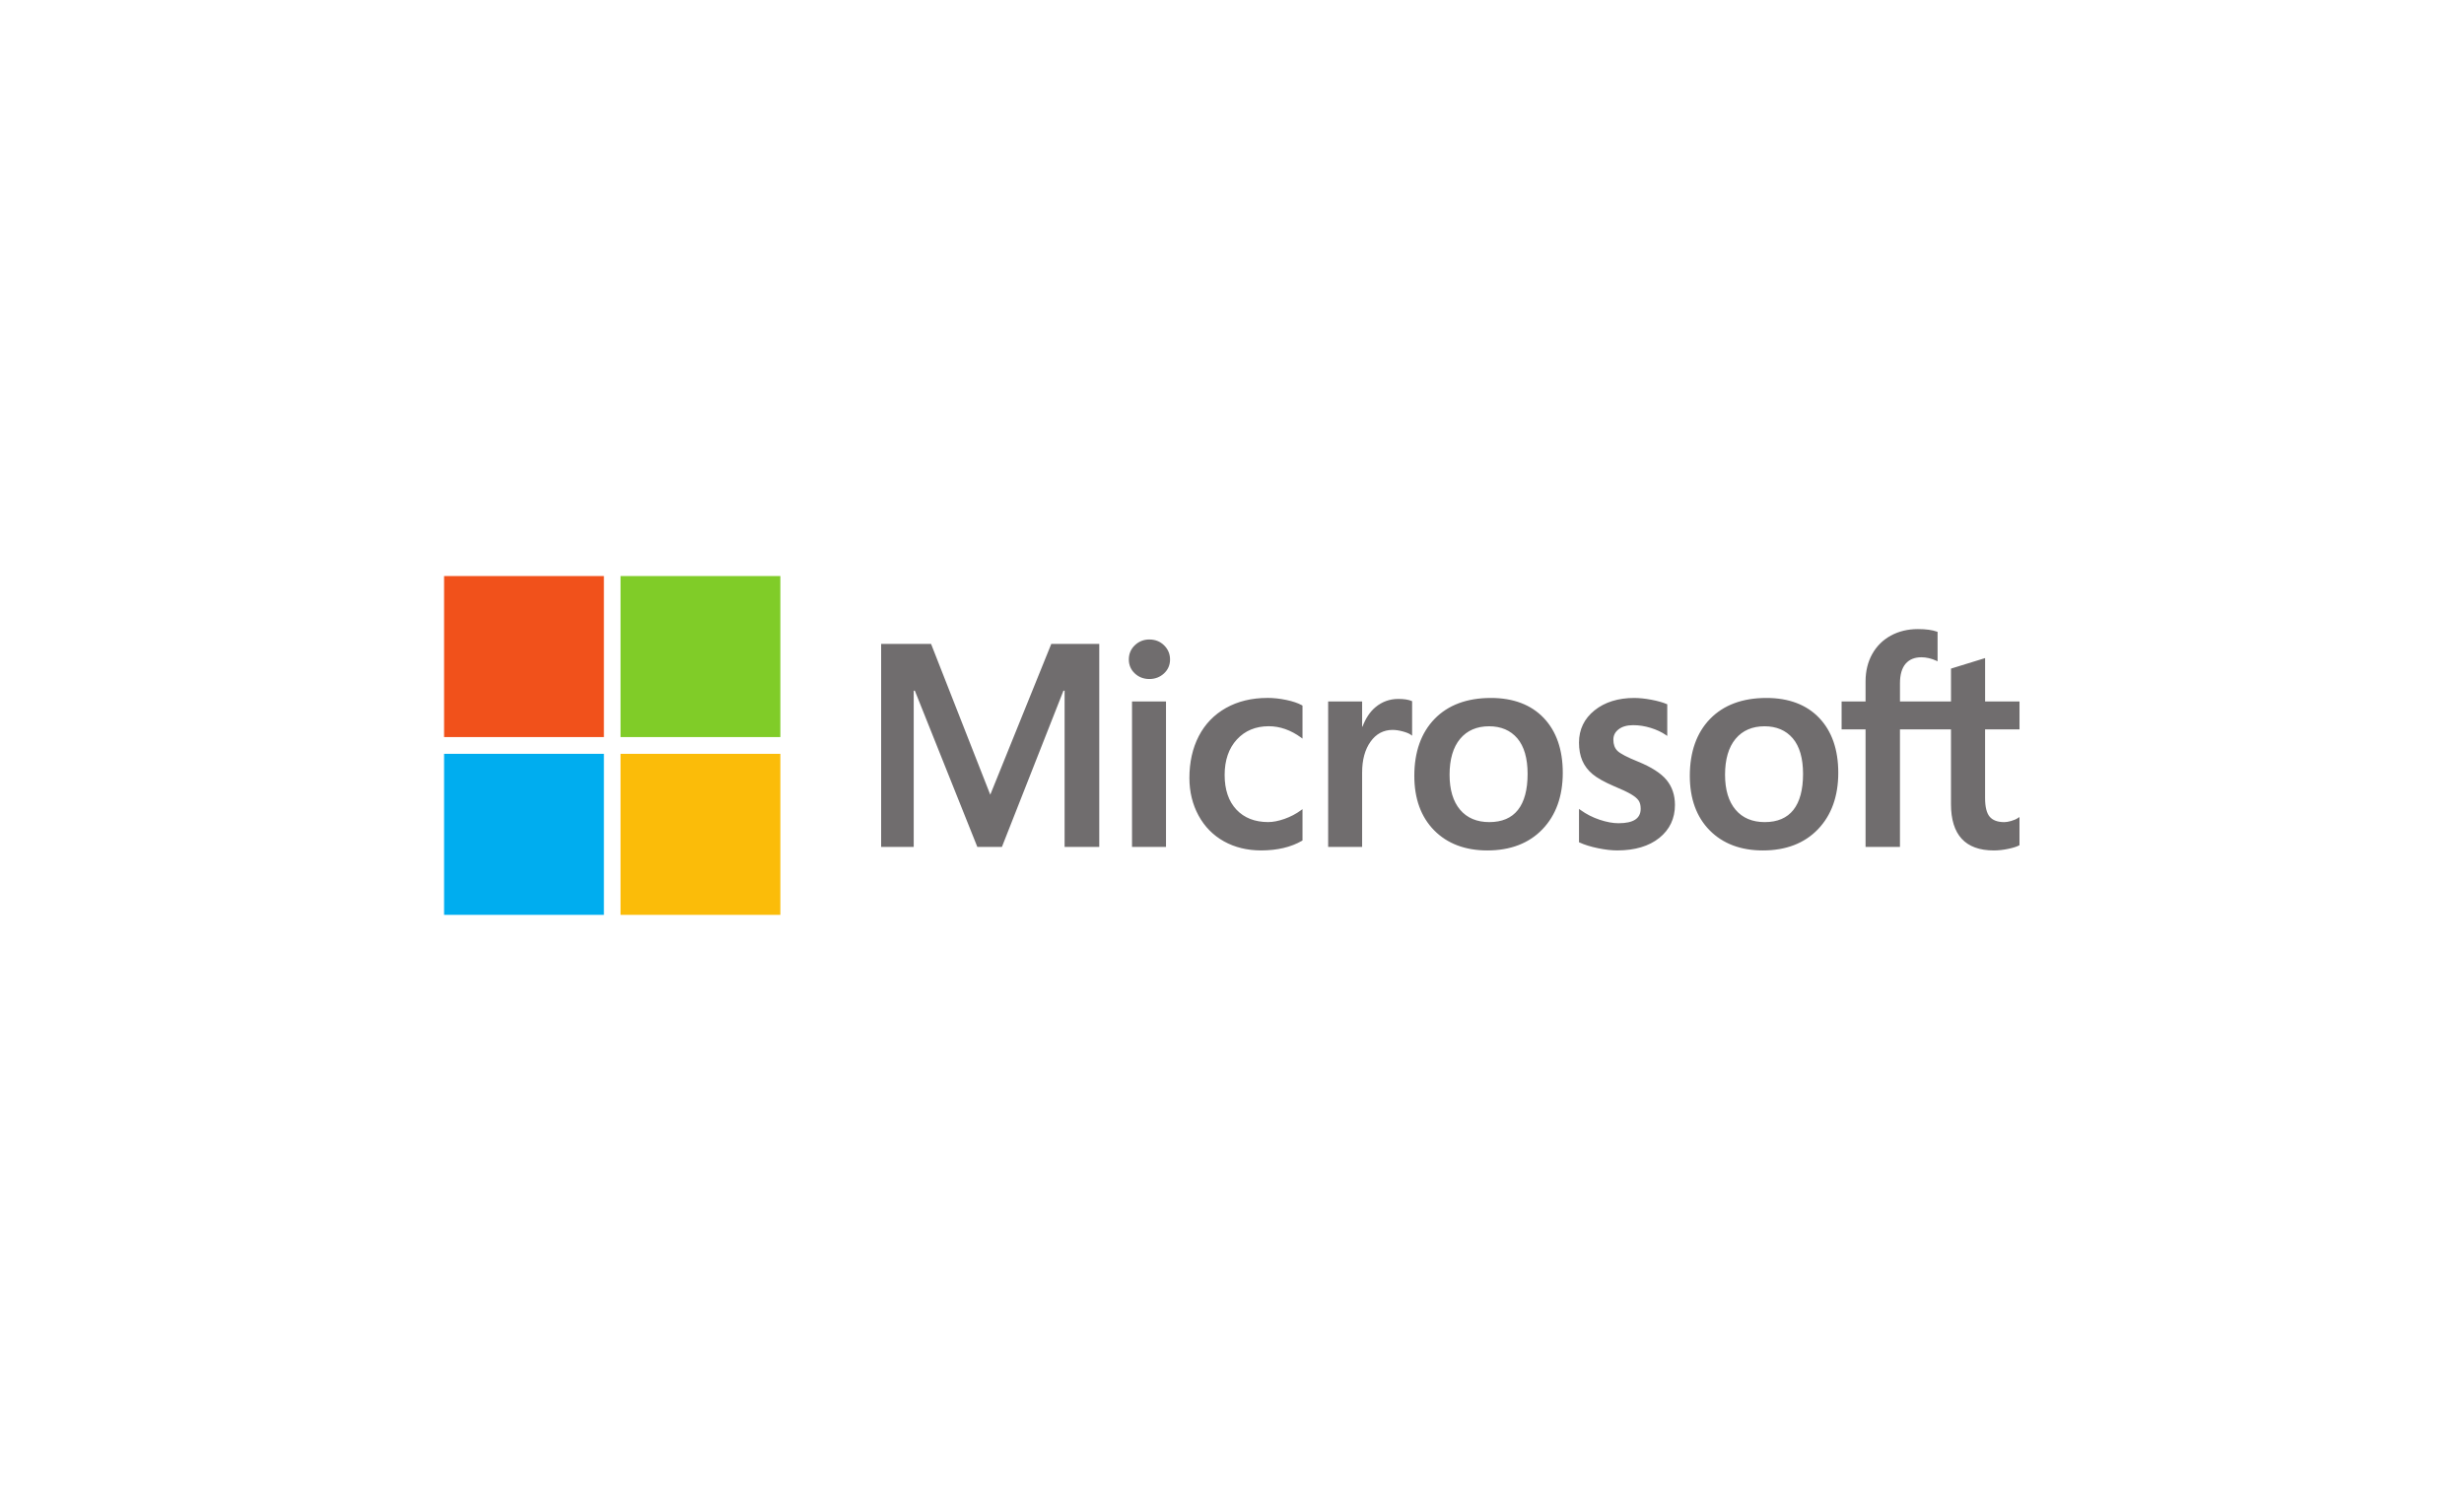 <svg fill="none" height="80" viewBox="0 0 132 80" width="132" xmlns="http://www.w3.org/2000/svg" xmlns:xlink="http://www.w3.org/1999/xlink"><clipPath id="a"><rect height="80" rx="8" width="132"/></clipPath><clipPath id="b"><path d="m23.79 30.865h84.42v18.27h-84.42z"/></clipPath><g clip-path="url(#a)"><g clip-path="url(#b)"><path d="m108.188 39.078v-1.495h-1.843v-2.324l-.062.019-1.731.534-.034.01v1.761h-2.733v-.981c0-.457.102-.806.301-1.04.199-.23.482-.347.844-.347.26 0 .53.062.801.184l.068.031v-1.575l-.032-.012c-.253-.092-.597-.138-1.024-.138-.538 0-1.026.118-1.452.351-.426.234-.762.568-.997.992-.234.424-.353.914-.353 1.456v1.079h-1.283v1.495h1.283v6.299h1.843v-6.299h2.733v4.003c0 1.649.772 2.484 2.294 2.484.25 0 .513-.03.782-.087.274-.059.46-.119.57-.182l.024-.014v-1.509l-.075.05c-.1.067-.225.122-.371.163-.147.042-.269.062-.364.062-.357 0-.621-.097-.784-.288-.166-.193-.249-.53-.249-1.001v-3.68zm-13.644 4.969c-.669 0-1.196-.223-1.568-.663-.374-.442-.563-1.073-.563-1.874 0-.826.189-1.473.563-1.923.372-.447.894-.674 1.552-.674.639 0 1.147.217 1.512.644.366.43.552 1.072.552 1.908 0 .846-.175 1.497-.519 1.931-.342.432-.857.651-1.529.651zm.082-6.652c-1.276 0-2.289.377-3.012 1.119-.722.743-1.088 1.771-1.088 3.056 0 1.22.357 2.202 1.062 2.917.705.715 1.664 1.078 2.851 1.078 1.237 0 2.23-.382 2.952-1.135.722-.752 1.088-1.771 1.088-3.025 0-1.239-.343-2.228-1.021-2.939-.678-.711-1.631-1.071-2.833-1.071zm-7.071-0c-.868 0-1.586.224-2.134.665-.552.443-.832 1.025-.832 1.729 0 .366.06.691.179.967.12.277.305.52.551.724.244.203.621.415 1.12.631.42.174.733.321.931.437.194.114.332.228.41.339.076.109.114.258.114.442 0 .524-.389.778-1.19.778-.297 0-.636-.062-1.007-.186-.371-.123-.719-.3-1.032-.527l-.076-.055v1.787l.028.013c.261.121.589.223.977.304.387.081.738.121 1.043.121.942 0 1.7-.225 2.253-.668.557-.447.839-1.042.839-1.77 0-.525-.152-.976-.452-1.339-.297-.36-.814-.691-1.534-.984-.574-.232-.941-.424-1.093-.572-.146-.143-.22-.345-.22-.6 0-.227.091-.408.28-.555.19-.148.453-.223.784-.223.307 0 .621.049.933.145.312.096.586.224.815.381l.075.052v-1.695l-.029-.013c-.211-.091-.49-.169-.828-.233-.337-.063-.642-.094-.908-.094zm-7.769 6.652c-.669 0-1.196-.223-1.567-.663-.374-.442-.563-1.073-.563-1.874 0-.826.189-1.473.564-1.923.371-.447.894-.674 1.552-.674.639 0 1.147.217 1.512.644.366.43.552 1.072.552 1.908 0 .846-.175 1.497-.519 1.931-.342.432-.856.651-1.529.651zm.082-6.652c-1.276 0-2.29.377-3.012 1.119-.722.743-1.089 1.771-1.089 3.056 0 1.221.358 2.202 1.062 2.917.705.715 1.664 1.078 2.851 1.078 1.236 0 2.23-.382 2.952-1.135.722-.752 1.088-1.771 1.088-3.025 0-1.239-.343-2.228-1.021-2.939-.678-.711-1.631-1.071-2.833-1.071zm-6.897 1.537v-1.35h-1.82v7.794h1.82v-3.987c0-.678.152-1.235.454-1.656.297-.416.694-.626 1.177-.626.164 0 .348.027.547.081.197.054.34.112.424.173l.076.056v-1.848l-.029-.013c-.17-.073-.409-.109-.713-.109-.457 0-.867.148-1.217.439-.308.256-.53.607-.7 1.046zm-5.079-1.538c-.835 0-1.58.18-2.213.536-.635.356-1.126.865-1.46 1.512-.333.645-.501 1.399-.501 2.24 0 .736.164 1.412.487 2.008.324.597.782 1.063 1.362 1.387.579.323 1.249.487 1.99.487.865 0 1.603-.174 2.196-.518l.024-.014v-1.68l-.076.056c-.268.197-.568.354-.89.467-.322.113-.615.17-.872.17-.714 0-1.288-.225-1.704-.669-.417-.444-.629-1.068-.629-1.854 0-.79.221-1.43.655-1.902.433-.471 1.008-.71 1.707-.71.598 0 1.181.204 1.733.607l.076.056v-1.77l-.025-.014c-.208-.117-.491-.214-.842-.287-.35-.073-.692-.11-1.017-.11zm-5.428.188h-1.82v7.794h1.82zm-.891-3.32c-.299 0-.561.103-.775.306-.215.204-.325.461-.325.764 0 .299.108.551.321.75.212.198.474.299.779.299s.568-.1.782-.298c.216-.199.326-.451.326-.75 0-.293-.106-.547-.317-.756-.21-.209-.476-.314-.791-.314zm-4.541 2.745v8.369h1.857v-10.875h-2.571l-3.268 8.078-3.171-8.078h-2.675v10.875h1.745v-8.37h.06l3.348 8.37h1.317l3.296-8.369z" fill="#706d6e"/><path d="m32.352 39.49h-8.562v-8.625h8.562z" fill="#f1511b"/><path d="m41.805 39.49h-8.562v-8.625h8.562z" fill="#80cc28"/><path d="m32.352 49.015h-8.562v-8.625h8.562z" fill="#00adef"/><path d="m41.805 49.015h-8.562v-8.625h8.562z" fill="#fbbc09"/></g></g></svg>